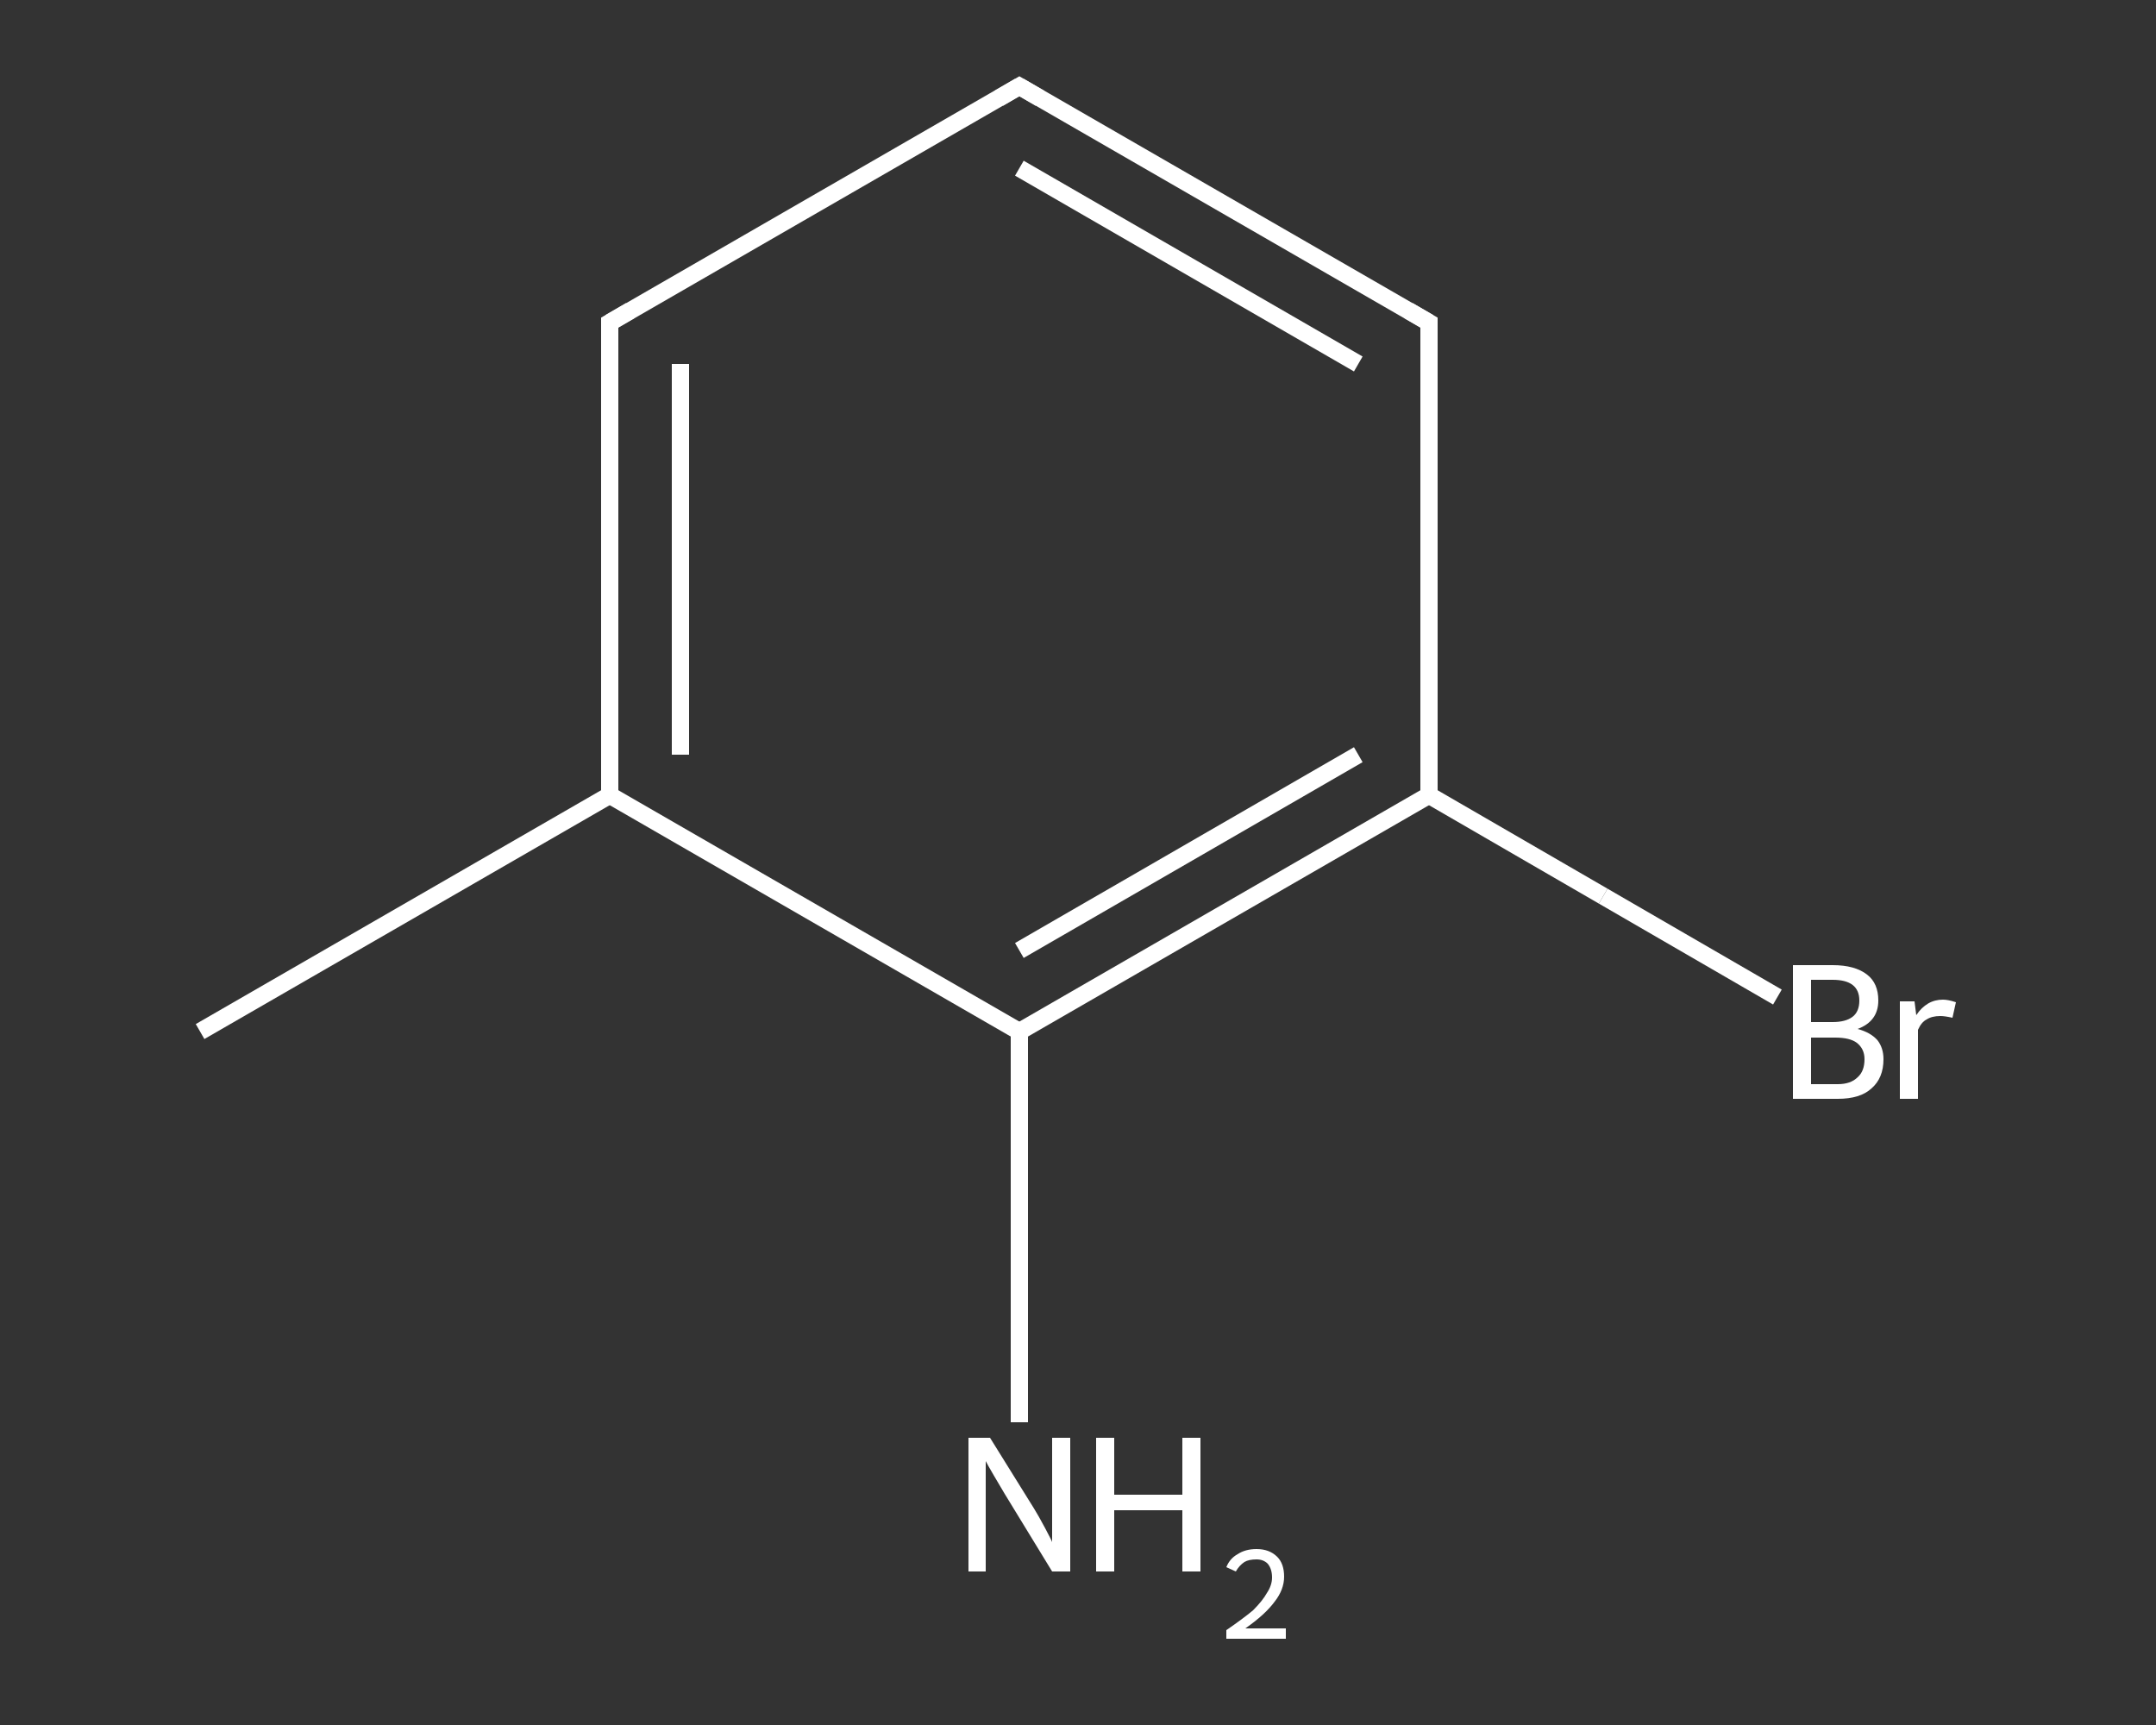 <?xml version='1.0' encoding='iso-8859-1'?>
<svg version='1.1' baseProfile='full'
              xmlns='http://www.w3.org/2000/svg'
                      xmlns:rdkit='http://www.rdkit.org/xml'
                      xmlns:xlink='http://www.w3.org/1999/xlink'
                  xml:space='preserve'
width='250px' height='200px' viewBox='0 0 250 200'>
<rect x="0" y="0" width="250" height="200" fill="#333333" stroke="none"/>
<!-- END OF HEADER -->
<rect style='opacity:1.0;fill:transparent;stroke:none' width='250.0' height='200.0' x='0.0' y='0.0'> </rect>
<path class='bond-0 atom-0 atom-1' d='M 23.2,119.6 L 70.7,92.2' style='fill:none;fill-rule:evenodd;stroke:#FFFFFF;stroke-width:2.0px;stroke-linecap:butt;stroke-linejoin:miter;stroke-opacity:1' />
<path class='bond-1 atom-1 atom-2' d='M 70.7,92.2 L 70.7,37.4' style='fill:none;fill-rule:evenodd;stroke:#FFFFFF;stroke-width:2.0px;stroke-linecap:butt;stroke-linejoin:miter;stroke-opacity:1' />
<path class='bond-1 atom-1 atom-2' d='M 78.9,87.5 L 78.9,42.2' style='fill:none;fill-rule:evenodd;stroke:#FFFFFF;stroke-width:2.0px;stroke-linecap:butt;stroke-linejoin:miter;stroke-opacity:1' />
<path class='bond-2 atom-2 atom-3' d='M 70.7,37.4 L 118.2,10.0' style='fill:none;fill-rule:evenodd;stroke:#FFFFFF;stroke-width:2.0px;stroke-linecap:butt;stroke-linejoin:miter;stroke-opacity:1' />
<path class='bond-3 atom-3 atom-4' d='M 118.2,10.0 L 165.7,37.4' style='fill:none;fill-rule:evenodd;stroke:#FFFFFF;stroke-width:2.0px;stroke-linecap:butt;stroke-linejoin:miter;stroke-opacity:1' />
<path class='bond-3 atom-3 atom-4' d='M 118.2,19.5 L 157.5,42.2' style='fill:none;fill-rule:evenodd;stroke:#FFFFFF;stroke-width:2.0px;stroke-linecap:butt;stroke-linejoin:miter;stroke-opacity:1' />
<path class='bond-4 atom-4 atom-5' d='M 165.7,37.4 L 165.7,92.2' style='fill:none;fill-rule:evenodd;stroke:#FFFFFF;stroke-width:2.0px;stroke-linecap:butt;stroke-linejoin:miter;stroke-opacity:1' />
<path class='bond-5 atom-5 atom-6' d='M 165.7,92.2 L 185.9,103.9' style='fill:none;fill-rule:evenodd;stroke:#FFFFFF;stroke-width:2.0px;stroke-linecap:butt;stroke-linejoin:miter;stroke-opacity:1' />
<path class='bond-5 atom-5 atom-6' d='M 185.9,103.9 L 206.1,115.6' style='fill:none;fill-rule:evenodd;stroke:#FFFFFF;stroke-width:2.0px;stroke-linecap:butt;stroke-linejoin:miter;stroke-opacity:1' />
<path class='bond-6 atom-5 atom-7' d='M 165.7,92.2 L 118.2,119.6' style='fill:none;fill-rule:evenodd;stroke:#FFFFFF;stroke-width:2.0px;stroke-linecap:butt;stroke-linejoin:miter;stroke-opacity:1' />
<path class='bond-6 atom-5 atom-7' d='M 157.5,87.5 L 118.2,110.2' style='fill:none;fill-rule:evenodd;stroke:#FFFFFF;stroke-width:2.0px;stroke-linecap:butt;stroke-linejoin:miter;stroke-opacity:1' />
<path class='bond-7 atom-7 atom-8' d='M 118.2,119.6 L 118.2,142.3' style='fill:none;fill-rule:evenodd;stroke:#FFFFFF;stroke-width:2.0px;stroke-linecap:butt;stroke-linejoin:miter;stroke-opacity:1' />
<path class='bond-7 atom-7 atom-8' d='M 118.2,142.3 L 118.2,164.9' style='fill:none;fill-rule:evenodd;stroke:#FFFFFF;stroke-width:2.0px;stroke-linecap:butt;stroke-linejoin:miter;stroke-opacity:1' />
<path class='bond-8 atom-7 atom-1' d='M 118.2,119.6 L 70.7,92.2' style='fill:none;fill-rule:evenodd;stroke:#FFFFFF;stroke-width:2.0px;stroke-linecap:butt;stroke-linejoin:miter;stroke-opacity:1' />
<path d='M 70.7,40.2 L 70.7,37.4 L 73.1,36.0' style='fill:none;stroke:#FFFFFF;stroke-width:2.0px;stroke-linecap:butt;stroke-linejoin:miter;stroke-opacity:1;' />
<path d='M 115.8,11.4 L 118.2,10.0 L 120.6,11.4' style='fill:none;stroke:#FFFFFF;stroke-width:2.0px;stroke-linecap:butt;stroke-linejoin:miter;stroke-opacity:1;' />
<path d='M 163.3,36.0 L 165.7,37.4 L 165.7,40.2' style='fill:none;stroke:#FFFFFF;stroke-width:2.0px;stroke-linecap:butt;stroke-linejoin:miter;stroke-opacity:1;' />
<path class='atom-6' d='M 215.4 119.3
Q 216.9 119.7, 217.7 120.6
Q 218.4 121.5, 218.4 122.8
Q 218.4 125.0, 217.0 126.2
Q 215.7 127.4, 213.1 127.4
L 207.9 127.4
L 207.9 111.9
L 212.5 111.9
Q 215.1 111.9, 216.5 113.0
Q 217.8 114.0, 217.8 116.0
Q 217.8 118.4, 215.4 119.3
M 210.0 113.6
L 210.0 118.5
L 212.5 118.5
Q 214.0 118.5, 214.8 117.9
Q 215.6 117.3, 215.6 116.0
Q 215.6 113.6, 212.5 113.6
L 210.0 113.6
M 213.1 125.7
Q 214.6 125.7, 215.4 124.9
Q 216.2 124.2, 216.2 122.8
Q 216.2 121.6, 215.3 120.9
Q 214.5 120.3, 212.8 120.3
L 210.0 120.3
L 210.0 125.7
L 213.1 125.7
' fill='#FFFFFF'/>
<path class='atom-6' d='M 222.0 116.1
L 222.2 117.7
Q 223.4 115.9, 225.3 115.9
Q 225.9 115.9, 226.8 116.2
L 226.4 118.0
Q 225.5 117.8, 225.0 117.8
Q 224.0 117.8, 223.4 118.2
Q 222.8 118.5, 222.4 119.4
L 222.4 127.4
L 220.3 127.4
L 220.3 116.1
L 222.0 116.1
' fill='#FFFFFF'/>
<path class='atom-8' d='M 114.8 166.7
L 119.9 174.9
Q 120.4 175.7, 121.2 177.2
Q 122.0 178.7, 122.0 178.8
L 122.0 166.7
L 124.1 166.7
L 124.1 182.2
L 122.0 182.2
L 116.5 173.2
Q 115.9 172.2, 115.2 171.0
Q 114.5 169.8, 114.3 169.4
L 114.3 182.2
L 112.3 182.2
L 112.3 166.7
L 114.8 166.7
' fill='#FFFFFF'/>
<path class='atom-8' d='M 127.1 166.7
L 129.2 166.7
L 129.2 173.3
L 137.1 173.3
L 137.1 166.7
L 139.2 166.7
L 139.2 182.2
L 137.1 182.2
L 137.1 175.1
L 129.2 175.1
L 129.2 182.2
L 127.1 182.2
L 127.1 166.7
' fill='#FFFFFF'/>
<path class='atom-8' d='M 142.2 181.7
Q 142.6 180.7, 143.5 180.2
Q 144.4 179.6, 145.7 179.6
Q 147.2 179.6, 148.1 180.5
Q 148.9 181.3, 148.9 182.8
Q 148.9 184.3, 147.8 185.7
Q 146.7 187.2, 144.4 188.8
L 149.1 188.8
L 149.1 190.0
L 142.2 190.0
L 142.2 189.0
Q 144.1 187.7, 145.3 186.7
Q 146.4 185.6, 146.9 184.7
Q 147.5 183.8, 147.5 182.9
Q 147.5 181.9, 147.0 181.3
Q 146.5 180.8, 145.7 180.8
Q 144.8 180.8, 144.3 181.1
Q 143.7 181.5, 143.3 182.2
L 142.2 181.7
' fill='#FFFFFF'/>
</svg>
